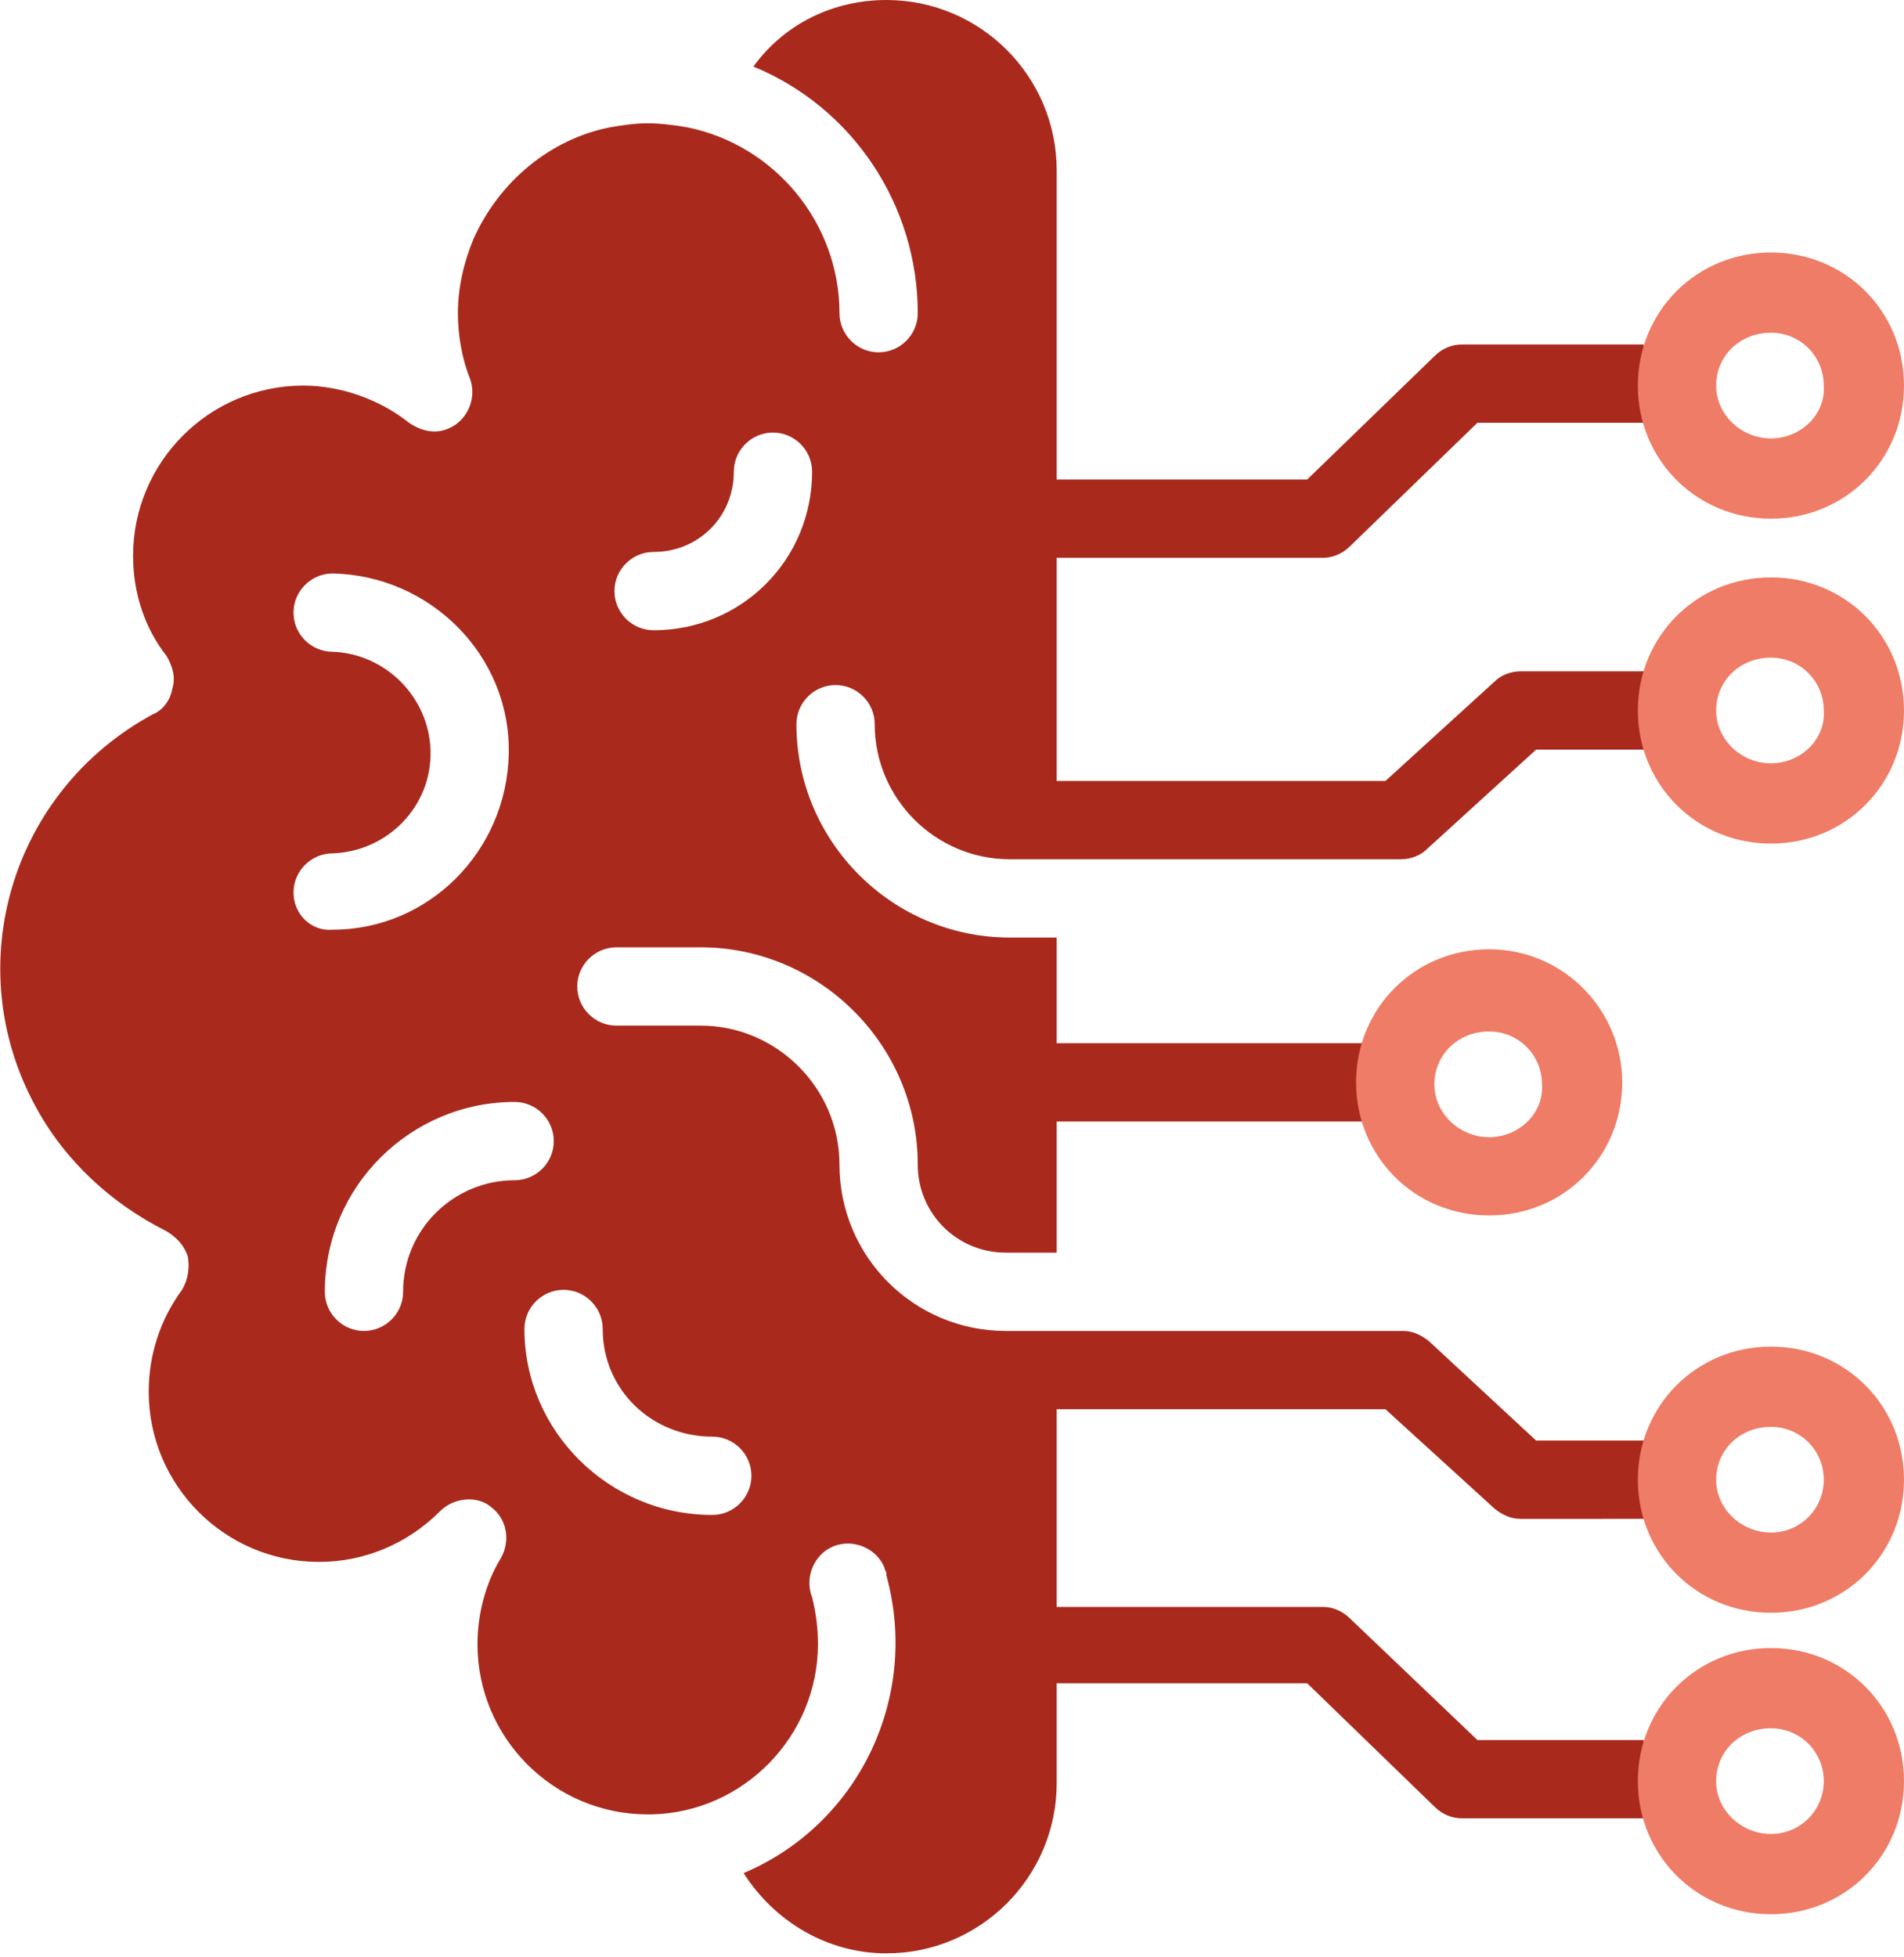 <svg xmlns="http://www.w3.org/2000/svg" xmlns:xlink="http://www.w3.org/1999/xlink" id="Layer_1" x="0px" y="0px" viewBox="0 0 97.3 100" style="enable-background:new 0 0 97.3 100;" xml:space="preserve"><style type="text/css">	.st0{fill:#262626;}	.st1{fill:#A92A1D;}	.st2{fill:#FDC595;}	.st3{fill:#FFC4AF;}	.st4{fill:#EF7C66;}	.st5{fill:#BD551C;}	.st6{fill:#D95840;}	.st7{opacity:0.35;}	.st8{fill:#F09359;}	.st9{fill:#FFCE71;}	.st10{fill:url(#Subtraction_8_00000045578434931751397330000016538763329419602306_);}	.st11{fill:#9B3425;}	.st12{fill:#E07339;}	.st13{clip-path:url(#SVGID_00000007408091951965082780000003261566874283980176_);}	.st14{fill:none;stroke:#FFF2ED;stroke-width:21;}	.st15{fill:none;stroke:#FFC4AF;stroke-width:21;stroke-miterlimit:10;}	.st16{clip-path:url(#SVGID_00000174597255982588059650000001572875822721759658_);}	.st17{fill:#CCCCCC;}	.st18{fill:none;}	.st19{fill:#606060;}	.st20{fill:#FFFFFF;}</style><g>	<g>		<path class="st1" d="M67.6,28.5c0.5,0,1-0.2,1.4-0.6l6.5-6.3H84v-4h-9.3c-0.5,0-1,0.2-1.4,0.6l-6.5,6.3H54V8.7   C54,3.9,50.1,0,45.3,0c0,0,0,0,0,0h0c-2.7,0-5.2,1.2-6.8,3.4c5.1,2.1,8.4,7.1,8.4,12.6c0,1.1-0.9,2-2,2c-1.1,0-2-0.9-2-2   c0-4.6-3.3-8.6-7.8-9.5c0,0,0,0,0,0c-0.6-0.1-1.3-0.2-2-0.2c-0.7,0-1.3,0.1-1.9,0.2c-3.1,0.6-5.7,2.8-7,5.7   c-0.5,1.2-0.8,2.5-0.8,3.8c0,1.1,0.2,2.3,0.6,3.3c0.4,1-0.1,2.2-1.1,2.6c-0.7,0.3-1.4,0.1-2-0.3c-1.5-1.2-3.5-1.9-5.4-1.9   c-4.8,0-8.7,3.9-8.7,8.7c0,1.9,0.6,3.7,1.7,5.1C8.8,34,9,34.6,8.8,35.2c-0.1,0.6-0.5,1.1-1,1.3c-7.2,3.9-9.9,12.8-6,20   c1.5,2.8,3.9,5,6.7,6.4c0.5,0.3,0.9,0.7,1.1,1.3c0.1,0.6,0,1.2-0.3,1.7c-1.1,1.5-1.7,3.3-1.7,5.2c0,4.8,3.9,8.7,8.7,8.7   c2.3,0,4.5-0.9,6.2-2.6c0.7-0.7,1.9-0.8,2.6-0.2c0.8,0.6,1,1.7,0.5,2.6c-0.8,1.3-1.2,2.9-1.2,4.4c0,4.8,3.9,8.7,8.7,8.7h0.2   c4.7-0.1,8.5-4,8.5-8.7c0-0.8-0.1-1.6-0.3-2.4c-0.4-1,0.1-2.2,1.1-2.6c1-0.4,2.2,0.1,2.6,1.1c0,0.1,0.1,0.2,0.1,0.3   c0,0,0,0.1,0,0.1c1.7,6.2-1.4,12.7-7.3,15.2c1.6,2.5,4.3,4.1,7.3,4.1c4.8,0,8.7-3.9,8.7-8.7v-5.1h12.8l6.5,6.3   c0.4,0.4,0.9,0.6,1.4,0.6H84v-4h-8.5L69,82.7c-0.4-0.4-0.9-0.6-1.4-0.6H54V72h16.8l5.6,5.1c0.4,0.3,0.8,0.5,1.3,0.5H84v-4h-5.5   L73,68.5c-0.4-0.3-0.8-0.5-1.3-0.5H51.4c-4.7,0-8.5-3.8-8.5-8.5c0,0,0,0,0,0v0c0-3.9-3.2-7.1-7.1-7.1h-4.3c-1.1,0-2-0.9-2-2   s0.9-2,2-2h4.3c6.1,0,11.1,5,11.1,11.1c0,2.5,2,4.5,4.5,4.5H54v-6.7h15.7v-4H54v-5.4h-2.4c-6,0-10.9-4.9-10.9-10.9   c0-1.1,0.9-2,2-2c1.1,0,2,0.9,2,2c0,3.8,3.1,6.9,6.9,6.9l20,0c0.5,0,1-0.2,1.3-0.5l5.6-5.1H84v-4h-6.3c-0.5,0-1,0.2-1.3,0.5   l-5.6,5.1H54V28.5H67.6z M15,45.6c0-1.1,0.9-2,2-2c2.8-0.1,5.1-2.4,5-5.3c-0.1-2.7-2.3-4.9-5-5v0c-1.1,0-2-0.9-2-2   c0-1.1,0.9-2,2-2c5,0.1,9.1,4.2,9,9.2c-0.1,5-4.1,9-9,9C15.9,47.6,15,46.7,15,45.6z M20.6,66c0,1.1-0.9,2-2,2c-1.1,0-2-0.9-2-2   c0-5.4,4.4-9.7,9.7-9.7c1.1,0,2,0.9,2,2v0c0,1.1-0.9,2-2,2C23.2,60.3,20.6,62.8,20.6,66z M30.8,67.9L30.8,67.9   c0,3.1,2.5,5.5,5.6,5.5c1.1,0,2,0.9,2,2s-0.9,2-2,2c-5.3,0-9.6-4.3-9.6-9.5c0-1.1,0.9-2,2-2C29.9,65.9,30.8,66.8,30.8,67.9z    M33.4,32.2c-1.1,0-2-0.9-2-2s0.9-2,2-2c2.3,0,4.1-1.8,4.1-4.1c0-1.1,0.9-2,2-2s2,0.9,2,2C41.5,28.6,37.9,32.2,33.4,32.2z"></path>	</g>	<g>		<path class="st4" d="M90.5,12.9c-3.8,0-6.8,3-6.8,6.8s3,6.8,6.8,6.8c3.8,0,6.8-3,6.8-6.8S94.3,12.9,90.5,12.9z M90.5,22.4   c-1.5,0-2.8-1.2-2.8-2.7c0-1.5,1.2-2.7,2.8-2.7c1.5,0,2.7,1.2,2.7,2.7C93.3,21.2,92,22.4,90.5,22.4z"></path>		<path class="st4" d="M90.5,29.5c-3.8,0-6.8,3-6.8,6.8c0,3.8,3,6.8,6.8,6.8c3.8,0,6.8-3,6.8-6.8C97.3,32.5,94.3,29.5,90.5,29.5z    M90.5,39c-1.5,0-2.8-1.2-2.8-2.7c0-1.5,1.2-2.7,2.8-2.7c1.5,0,2.7,1.2,2.7,2.7C93.3,37.8,92,39,90.5,39z"></path>		<path class="st4" d="M90.5,68.8c-3.8,0-6.8,3-6.8,6.8c0,3.8,3,6.8,6.8,6.8c3.8,0,6.8-3,6.8-6.8C97.3,71.8,94.3,68.8,90.5,68.8z    M90.5,78.3c-1.5,0-2.8-1.2-2.8-2.7s1.2-2.7,2.8-2.7c1.5,0,2.7,1.2,2.7,2.7S92,78.3,90.5,78.3z"></path>		<path class="st4" d="M90.5,84.2c-3.8,0-6.8,3-6.8,6.8s3,6.8,6.8,6.8c3.8,0,6.8-3,6.8-6.8S94.3,84.2,90.5,84.2z M90.5,93.7   c-1.5,0-2.8-1.2-2.8-2.7s1.2-2.7,2.8-2.7c1.5,0,2.7,1.2,2.7,2.7S92,93.7,90.5,93.7z"></path>		<path class="st4" d="M76.1,48.5c-3.8,0-6.8,3-6.8,6.8c0,3.8,3,6.8,6.8,6.8c3.8,0,6.8-3,6.8-6.8C82.9,51.6,79.9,48.5,76.1,48.5z    M76.1,58.1c-1.5,0-2.8-1.2-2.8-2.7c0-1.5,1.2-2.7,2.8-2.7c1.5,0,2.7,1.2,2.7,2.7C78.9,56.9,77.6,58.1,76.1,58.1z"></path>	</g></g></svg>